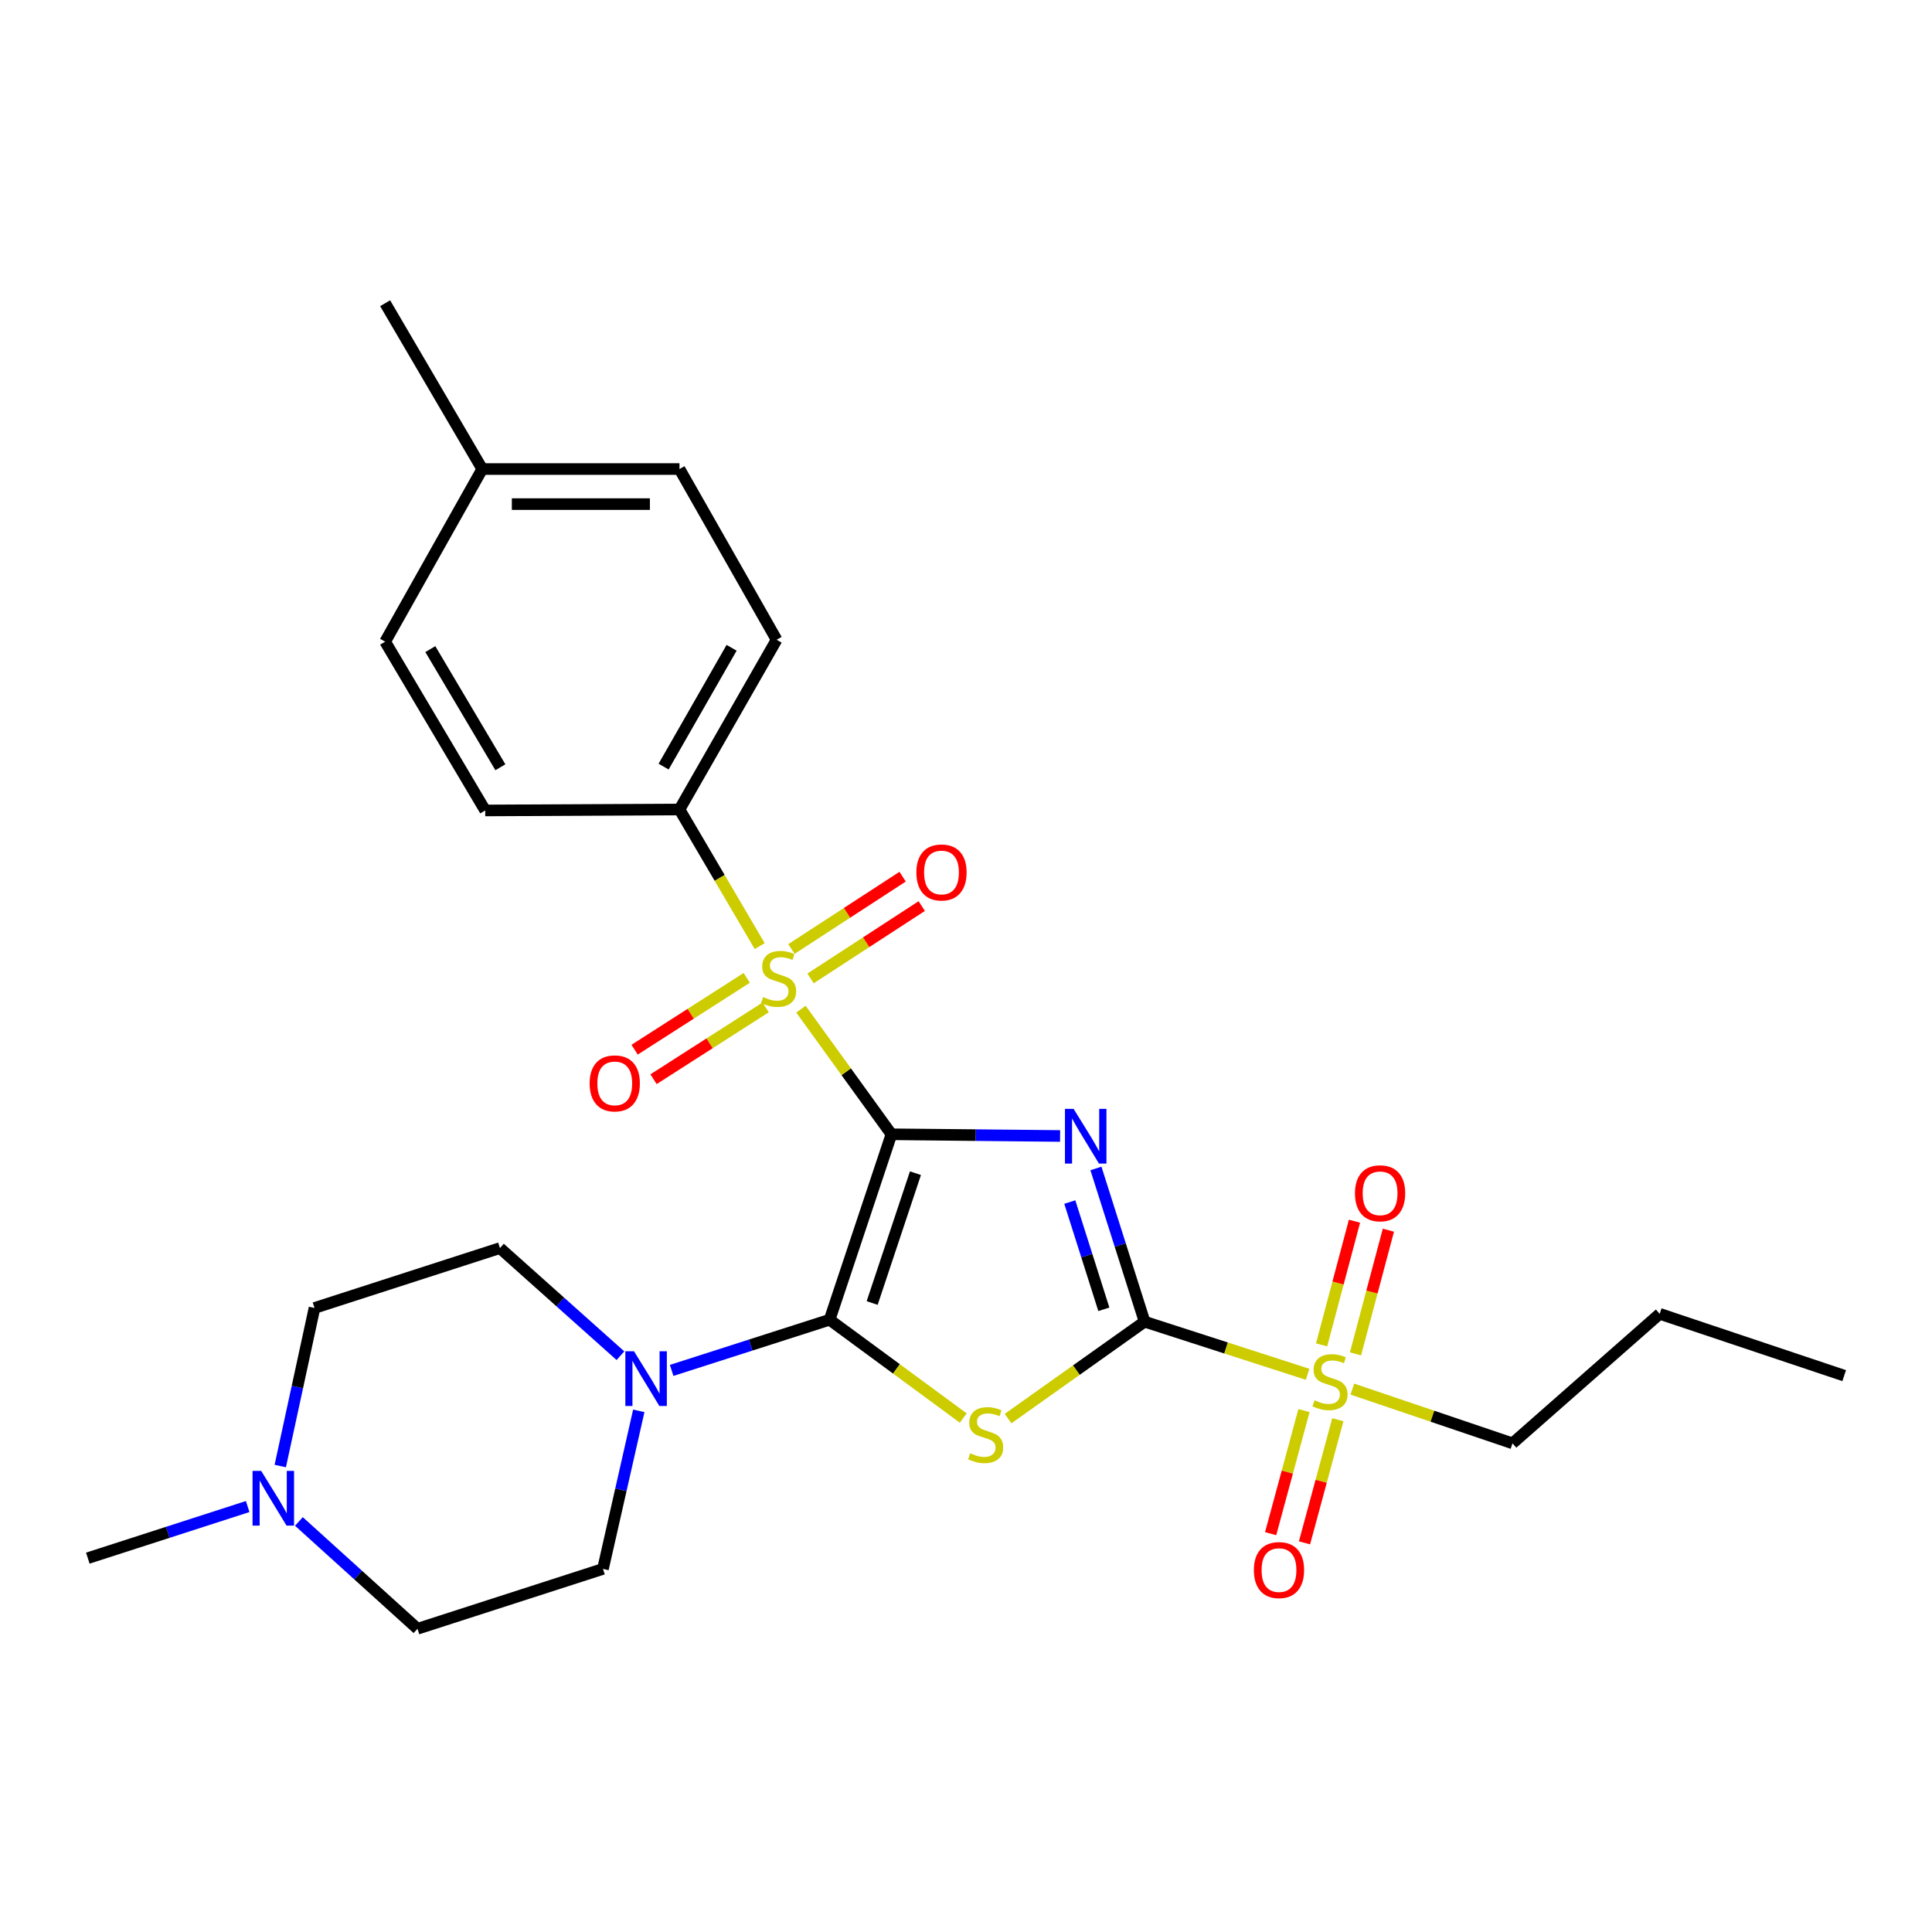 <?xml version='1.0' encoding='iso-8859-1'?>
<svg version='1.1' baseProfile='full'
              xmlns='http://www.w3.org/2000/svg'
                      xmlns:rdkit='http://www.rdkit.org/xml'
                      xmlns:xlink='http://www.w3.org/1999/xlink'
                  xml:space='preserve'
width='1000px' height='1000px' viewBox='0 0 1000 1000'>
<!-- END OF HEADER -->
<rect style='opacity:1.0;fill:#FFFFFF;stroke:none' width='1000' height='1000' x='0' y='0'> </rect>
<path class='bond-0' d='M 461.41,587.105 L 505.058,587.542' style='fill:none;fill-rule:evenodd;stroke:#000000;stroke-width:6px;stroke-linecap:butt;stroke-linejoin:miter;stroke-opacity:1' />
<path class='bond-0' d='M 505.058,587.542 L 548.706,587.98' style='fill:none;fill-rule:evenodd;stroke:#0000FF;stroke-width:6px;stroke-linecap:butt;stroke-linejoin:miter;stroke-opacity:1' />
<path class='bond-1' d='M 461.41,587.105 L 429.407,683.095' style='fill:none;fill-rule:evenodd;stroke:#000000;stroke-width:6px;stroke-linecap:butt;stroke-linejoin:miter;stroke-opacity:1' />
<path class='bond-1' d='M 473.833,607.245 L 451.43,674.439' style='fill:none;fill-rule:evenodd;stroke:#000000;stroke-width:6px;stroke-linecap:butt;stroke-linejoin:miter;stroke-opacity:1' />
<path class='bond-3' d='M 461.41,587.105 L 437.991,554.728' style='fill:none;fill-rule:evenodd;stroke:#000000;stroke-width:6px;stroke-linecap:butt;stroke-linejoin:miter;stroke-opacity:1' />
<path class='bond-3' d='M 437.991,554.728 L 414.572,522.352' style='fill:none;fill-rule:evenodd;stroke:#CCCC00;stroke-width:6px;stroke-linecap:butt;stroke-linejoin:miter;stroke-opacity:1' />
<path class='bond-2' d='M 567.254,604.791 L 579.842,644.442' style='fill:none;fill-rule:evenodd;stroke:#0000FF;stroke-width:6px;stroke-linecap:butt;stroke-linejoin:miter;stroke-opacity:1' />
<path class='bond-2' d='M 579.842,644.442 L 592.43,684.094' style='fill:none;fill-rule:evenodd;stroke:#000000;stroke-width:6px;stroke-linecap:butt;stroke-linejoin:miter;stroke-opacity:1' />
<path class='bond-2' d='M 553.726,622.18 L 562.538,649.936' style='fill:none;fill-rule:evenodd;stroke:#0000FF;stroke-width:6px;stroke-linecap:butt;stroke-linejoin:miter;stroke-opacity:1' />
<path class='bond-2' d='M 562.538,649.936 L 571.35,677.692' style='fill:none;fill-rule:evenodd;stroke:#000000;stroke-width:6px;stroke-linecap:butt;stroke-linejoin:miter;stroke-opacity:1' />
<path class='bond-4' d='M 429.407,683.095 L 463.994,708.533' style='fill:none;fill-rule:evenodd;stroke:#000000;stroke-width:6px;stroke-linecap:butt;stroke-linejoin:miter;stroke-opacity:1' />
<path class='bond-4' d='M 463.994,708.533 L 498.581,733.971' style='fill:none;fill-rule:evenodd;stroke:#CCCC00;stroke-width:6px;stroke-linecap:butt;stroke-linejoin:miter;stroke-opacity:1' />
<path class='bond-6' d='M 429.407,683.095 L 388.528,696.208' style='fill:none;fill-rule:evenodd;stroke:#000000;stroke-width:6px;stroke-linecap:butt;stroke-linejoin:miter;stroke-opacity:1' />
<path class='bond-6' d='M 388.528,696.208 L 347.649,709.321' style='fill:none;fill-rule:evenodd;stroke:#0000FF;stroke-width:6px;stroke-linecap:butt;stroke-linejoin:miter;stroke-opacity:1' />
<path class='bond-5' d='M 592.43,684.094 L 634.62,697.713' style='fill:none;fill-rule:evenodd;stroke:#000000;stroke-width:6px;stroke-linecap:butt;stroke-linejoin:miter;stroke-opacity:1' />
<path class='bond-5' d='M 634.62,697.713 L 676.809,711.333' style='fill:none;fill-rule:evenodd;stroke:#CCCC00;stroke-width:6px;stroke-linecap:butt;stroke-linejoin:miter;stroke-opacity:1' />
<path class='bond-27' d='M 592.43,684.094 L 557.1,709.175' style='fill:none;fill-rule:evenodd;stroke:#000000;stroke-width:6px;stroke-linecap:butt;stroke-linejoin:miter;stroke-opacity:1' />
<path class='bond-27' d='M 557.1,709.175 L 521.769,734.256' style='fill:none;fill-rule:evenodd;stroke:#CCCC00;stroke-width:6px;stroke-linecap:butt;stroke-linejoin:miter;stroke-opacity:1' />
<path class='bond-7' d='M 393.223,489.701 L 372.463,454.344' style='fill:none;fill-rule:evenodd;stroke:#CCCC00;stroke-width:6px;stroke-linecap:butt;stroke-linejoin:miter;stroke-opacity:1' />
<path class='bond-7' d='M 372.463,454.344 L 351.702,418.988' style='fill:none;fill-rule:evenodd;stroke:#000000;stroke-width:6px;stroke-linecap:butt;stroke-linejoin:miter;stroke-opacity:1' />
<path class='bond-8' d='M 419.546,506.421 L 448.319,487.702' style='fill:none;fill-rule:evenodd;stroke:#CCCC00;stroke-width:6px;stroke-linecap:butt;stroke-linejoin:miter;stroke-opacity:1' />
<path class='bond-8' d='M 448.319,487.702 L 477.093,468.983' style='fill:none;fill-rule:evenodd;stroke:#FF0000;stroke-width:6px;stroke-linecap:butt;stroke-linejoin:miter;stroke-opacity:1' />
<path class='bond-8' d='M 409.645,491.202 L 438.419,472.483' style='fill:none;fill-rule:evenodd;stroke:#CCCC00;stroke-width:6px;stroke-linecap:butt;stroke-linejoin:miter;stroke-opacity:1' />
<path class='bond-8' d='M 438.419,472.483 L 467.193,453.764' style='fill:none;fill-rule:evenodd;stroke:#FF0000;stroke-width:6px;stroke-linecap:butt;stroke-linejoin:miter;stroke-opacity:1' />
<path class='bond-9' d='M 386.507,506.14 L 357.49,524.727' style='fill:none;fill-rule:evenodd;stroke:#CCCC00;stroke-width:6px;stroke-linecap:butt;stroke-linejoin:miter;stroke-opacity:1' />
<path class='bond-9' d='M 357.49,524.727 L 328.473,543.315' style='fill:none;fill-rule:evenodd;stroke:#FF0000;stroke-width:6px;stroke-linecap:butt;stroke-linejoin:miter;stroke-opacity:1' />
<path class='bond-9' d='M 396.299,521.427 L 367.283,540.015' style='fill:none;fill-rule:evenodd;stroke:#CCCC00;stroke-width:6px;stroke-linecap:butt;stroke-linejoin:miter;stroke-opacity:1' />
<path class='bond-9' d='M 367.283,540.015 L 338.266,558.603' style='fill:none;fill-rule:evenodd;stroke:#FF0000;stroke-width:6px;stroke-linecap:butt;stroke-linejoin:miter;stroke-opacity:1' />
<path class='bond-11' d='M 674.935,730.111 L 666.309,761.968' style='fill:none;fill-rule:evenodd;stroke:#CCCC00;stroke-width:6px;stroke-linecap:butt;stroke-linejoin:miter;stroke-opacity:1' />
<path class='bond-11' d='M 666.309,761.968 L 657.682,793.825' style='fill:none;fill-rule:evenodd;stroke:#FF0000;stroke-width:6px;stroke-linecap:butt;stroke-linejoin:miter;stroke-opacity:1' />
<path class='bond-11' d='M 692.459,734.857 L 683.833,766.713' style='fill:none;fill-rule:evenodd;stroke:#CCCC00;stroke-width:6px;stroke-linecap:butt;stroke-linejoin:miter;stroke-opacity:1' />
<path class='bond-11' d='M 683.833,766.713 L 675.206,798.57' style='fill:none;fill-rule:evenodd;stroke:#FF0000;stroke-width:6px;stroke-linecap:butt;stroke-linejoin:miter;stroke-opacity:1' />
<path class='bond-12' d='M 701.607,700.768 L 710.116,668.759' style='fill:none;fill-rule:evenodd;stroke:#CCCC00;stroke-width:6px;stroke-linecap:butt;stroke-linejoin:miter;stroke-opacity:1' />
<path class='bond-12' d='M 710.116,668.759 L 718.625,636.749' style='fill:none;fill-rule:evenodd;stroke:#FF0000;stroke-width:6px;stroke-linecap:butt;stroke-linejoin:miter;stroke-opacity:1' />
<path class='bond-12' d='M 684.062,696.104 L 692.571,664.094' style='fill:none;fill-rule:evenodd;stroke:#CCCC00;stroke-width:6px;stroke-linecap:butt;stroke-linejoin:miter;stroke-opacity:1' />
<path class='bond-12' d='M 692.571,664.094 L 701.079,632.085' style='fill:none;fill-rule:evenodd;stroke:#FF0000;stroke-width:6px;stroke-linecap:butt;stroke-linejoin:miter;stroke-opacity:1' />
<path class='bond-19' d='M 699.984,718.998 L 741.426,733.035' style='fill:none;fill-rule:evenodd;stroke:#CCCC00;stroke-width:6px;stroke-linecap:butt;stroke-linejoin:miter;stroke-opacity:1' />
<path class='bond-19' d='M 741.426,733.035 L 782.868,747.072' style='fill:none;fill-rule:evenodd;stroke:#000000;stroke-width:6px;stroke-linecap:butt;stroke-linejoin:miter;stroke-opacity:1' />
<path class='bond-13' d='M 321.139,701.71 L 289.953,673.859' style='fill:none;fill-rule:evenodd;stroke:#0000FF;stroke-width:6px;stroke-linecap:butt;stroke-linejoin:miter;stroke-opacity:1' />
<path class='bond-13' d='M 289.953,673.859 L 258.768,646.008' style='fill:none;fill-rule:evenodd;stroke:#000000;stroke-width:6px;stroke-linecap:butt;stroke-linejoin:miter;stroke-opacity:1' />
<path class='bond-14' d='M 330.634,730.251 L 321.364,771.159' style='fill:none;fill-rule:evenodd;stroke:#0000FF;stroke-width:6px;stroke-linecap:butt;stroke-linejoin:miter;stroke-opacity:1' />
<path class='bond-14' d='M 321.364,771.159 L 312.094,812.068' style='fill:none;fill-rule:evenodd;stroke:#000000;stroke-width:6px;stroke-linecap:butt;stroke-linejoin:miter;stroke-opacity:1' />
<path class='bond-15' d='M 351.702,418.988 L 401.972,331.137' style='fill:none;fill-rule:evenodd;stroke:#000000;stroke-width:6px;stroke-linecap:butt;stroke-linejoin:miter;stroke-opacity:1' />
<path class='bond-15' d='M 343.485,396.793 L 378.674,335.297' style='fill:none;fill-rule:evenodd;stroke:#000000;stroke-width:6px;stroke-linecap:butt;stroke-linejoin:miter;stroke-opacity:1' />
<path class='bond-16' d='M 351.702,418.988 L 251.143,419.492' style='fill:none;fill-rule:evenodd;stroke:#000000;stroke-width:6px;stroke-linecap:butt;stroke-linejoin:miter;stroke-opacity:1' />
<path class='bond-10' d='M 154.712,787.502 L 185.402,815.277' style='fill:none;fill-rule:evenodd;stroke:#0000FF;stroke-width:6px;stroke-linecap:butt;stroke-linejoin:miter;stroke-opacity:1' />
<path class='bond-10' d='M 185.402,815.277 L 216.093,843.052' style='fill:none;fill-rule:evenodd;stroke:#000000;stroke-width:6px;stroke-linecap:butt;stroke-linejoin:miter;stroke-opacity:1' />
<path class='bond-23' d='M 128.193,779.785 L 86.824,793.138' style='fill:none;fill-rule:evenodd;stroke:#0000FF;stroke-width:6px;stroke-linecap:butt;stroke-linejoin:miter;stroke-opacity:1' />
<path class='bond-23' d='M 86.824,793.138 L 45.455,806.49' style='fill:none;fill-rule:evenodd;stroke:#000000;stroke-width:6px;stroke-linecap:butt;stroke-linejoin:miter;stroke-opacity:1' />
<path class='bond-28' d='M 145.067,758.825 L 153.927,717.914' style='fill:none;fill-rule:evenodd;stroke:#0000FF;stroke-width:6px;stroke-linecap:butt;stroke-linejoin:miter;stroke-opacity:1' />
<path class='bond-28' d='M 153.927,717.914 L 162.788,677.003' style='fill:none;fill-rule:evenodd;stroke:#000000;stroke-width:6px;stroke-linecap:butt;stroke-linejoin:miter;stroke-opacity:1' />
<path class='bond-17' d='M 258.768,646.008 L 162.788,677.003' style='fill:none;fill-rule:evenodd;stroke:#000000;stroke-width:6px;stroke-linecap:butt;stroke-linejoin:miter;stroke-opacity:1' />
<path class='bond-18' d='M 312.094,812.068 L 216.093,843.052' style='fill:none;fill-rule:evenodd;stroke:#000000;stroke-width:6px;stroke-linecap:butt;stroke-linejoin:miter;stroke-opacity:1' />
<path class='bond-20' d='M 401.972,331.137 L 351.702,242.771' style='fill:none;fill-rule:evenodd;stroke:#000000;stroke-width:6px;stroke-linecap:butt;stroke-linejoin:miter;stroke-opacity:1' />
<path class='bond-21' d='M 251.143,419.492 L 199.35,332.135' style='fill:none;fill-rule:evenodd;stroke:#000000;stroke-width:6px;stroke-linecap:butt;stroke-linejoin:miter;stroke-opacity:1' />
<path class='bond-21' d='M 258.991,397.129 L 222.736,335.98' style='fill:none;fill-rule:evenodd;stroke:#000000;stroke-width:6px;stroke-linecap:butt;stroke-linejoin:miter;stroke-opacity:1' />
<path class='bond-25' d='M 782.868,747.072 L 859.059,680.039' style='fill:none;fill-rule:evenodd;stroke:#000000;stroke-width:6px;stroke-linecap:butt;stroke-linejoin:miter;stroke-opacity:1' />
<path class='bond-29' d='M 351.702,242.771 L 249.62,242.771' style='fill:none;fill-rule:evenodd;stroke:#000000;stroke-width:6px;stroke-linecap:butt;stroke-linejoin:miter;stroke-opacity:1' />
<path class='bond-29' d='M 336.39,260.926 L 264.932,260.926' style='fill:none;fill-rule:evenodd;stroke:#000000;stroke-width:6px;stroke-linecap:butt;stroke-linejoin:miter;stroke-opacity:1' />
<path class='bond-22' d='M 199.35,332.135 L 249.62,242.771' style='fill:none;fill-rule:evenodd;stroke:#000000;stroke-width:6px;stroke-linecap:butt;stroke-linejoin:miter;stroke-opacity:1' />
<path class='bond-24' d='M 249.62,242.771 L 199.35,156.948' style='fill:none;fill-rule:evenodd;stroke:#000000;stroke-width:6px;stroke-linecap:butt;stroke-linejoin:miter;stroke-opacity:1' />
<path class='bond-26' d='M 859.059,680.039 L 954.545,712.032' style='fill:none;fill-rule:evenodd;stroke:#000000;stroke-width:6px;stroke-linecap:butt;stroke-linejoin:miter;stroke-opacity:1' />
<path  class='atom-1' d='M 555.7 573.953
L 564.98 588.953
Q 565.9 590.433, 567.38 593.113
Q 568.86 595.793, 568.94 595.953
L 568.94 573.953
L 572.7 573.953
L 572.7 602.273
L 568.82 602.273
L 558.86 585.873
Q 557.7 583.953, 556.46 581.753
Q 555.26 579.553, 554.9 578.873
L 554.9 602.273
L 551.22 602.273
L 551.22 573.953
L 555.7 573.953
' fill='#0000FF'/>
<path  class='atom-4' d='M 395.001 516.074
Q 395.321 516.194, 396.641 516.754
Q 397.961 517.314, 399.401 517.674
Q 400.881 517.994, 402.321 517.994
Q 405.001 517.994, 406.561 516.714
Q 408.121 515.394, 408.121 513.114
Q 408.121 511.554, 407.321 510.594
Q 406.561 509.634, 405.361 509.114
Q 404.161 508.594, 402.161 507.994
Q 399.641 507.234, 398.121 506.514
Q 396.641 505.794, 395.561 504.274
Q 394.521 502.754, 394.521 500.194
Q 394.521 496.634, 396.921 494.434
Q 399.361 492.234, 404.161 492.234
Q 407.441 492.234, 411.161 493.794
L 410.241 496.874
Q 406.841 495.474, 404.281 495.474
Q 401.521 495.474, 400.001 496.634
Q 398.481 497.754, 398.521 499.714
Q 398.521 501.234, 399.281 502.154
Q 400.081 503.074, 401.201 503.594
Q 402.361 504.114, 404.281 504.714
Q 406.841 505.514, 408.361 506.314
Q 409.881 507.114, 410.961 508.754
Q 412.081 510.354, 412.081 513.114
Q 412.081 517.034, 409.441 519.154
Q 406.841 521.234, 402.481 521.234
Q 399.961 521.234, 398.041 520.674
Q 396.161 520.154, 393.921 519.234
L 395.001 516.074
' fill='#CCCC00'/>
<path  class='atom-5' d='M 502.167 752.213
Q 502.487 752.333, 503.807 752.893
Q 505.127 753.453, 506.567 753.813
Q 508.047 754.133, 509.487 754.133
Q 512.167 754.133, 513.727 752.853
Q 515.287 751.533, 515.287 749.253
Q 515.287 747.693, 514.487 746.733
Q 513.727 745.773, 512.527 745.253
Q 511.327 744.733, 509.327 744.133
Q 506.807 743.373, 505.287 742.653
Q 503.807 741.933, 502.727 740.413
Q 501.687 738.893, 501.687 736.333
Q 501.687 732.773, 504.087 730.573
Q 506.527 728.373, 511.327 728.373
Q 514.607 728.373, 518.327 729.933
L 517.407 733.013
Q 514.007 731.613, 511.447 731.613
Q 508.687 731.613, 507.167 732.773
Q 505.647 733.893, 505.687 735.853
Q 505.687 737.373, 506.447 738.293
Q 507.247 739.213, 508.367 739.733
Q 509.527 740.253, 511.447 740.853
Q 514.007 741.653, 515.527 742.453
Q 517.047 743.253, 518.127 744.893
Q 519.247 746.493, 519.247 749.253
Q 519.247 753.173, 516.607 755.293
Q 514.007 757.373, 509.647 757.373
Q 507.127 757.373, 505.207 756.813
Q 503.327 756.293, 501.087 755.373
L 502.167 752.213
' fill='#CCCC00'/>
<path  class='atom-6' d='M 680.411 724.798
Q 680.731 724.918, 682.051 725.478
Q 683.371 726.038, 684.811 726.398
Q 686.291 726.718, 687.731 726.718
Q 690.411 726.718, 691.971 725.438
Q 693.531 724.118, 693.531 721.838
Q 693.531 720.278, 692.731 719.318
Q 691.971 718.358, 690.771 717.838
Q 689.571 717.318, 687.571 716.718
Q 685.051 715.958, 683.531 715.238
Q 682.051 714.518, 680.971 712.998
Q 679.931 711.478, 679.931 708.918
Q 679.931 705.358, 682.331 703.158
Q 684.771 700.958, 689.571 700.958
Q 692.851 700.958, 696.571 702.518
L 695.651 705.598
Q 692.251 704.198, 689.691 704.198
Q 686.931 704.198, 685.411 705.358
Q 683.891 706.478, 683.931 708.438
Q 683.931 709.958, 684.691 710.878
Q 685.491 711.798, 686.611 712.318
Q 687.771 712.838, 689.691 713.438
Q 692.251 714.238, 693.771 715.038
Q 695.291 715.838, 696.371 717.478
Q 697.491 719.078, 697.491 721.838
Q 697.491 725.758, 694.851 727.878
Q 692.251 729.958, 687.891 729.958
Q 685.371 729.958, 683.451 729.398
Q 681.571 728.878, 679.331 727.958
L 680.411 724.798
' fill='#CCCC00'/>
<path  class='atom-7' d='M 328.155 699.406
L 337.435 714.406
Q 338.355 715.886, 339.835 718.566
Q 341.315 721.246, 341.395 721.406
L 341.395 699.406
L 345.155 699.406
L 345.155 727.726
L 341.275 727.726
L 331.315 711.326
Q 330.155 709.406, 328.915 707.206
Q 327.715 705.006, 327.355 704.326
L 327.355 727.726
L 323.675 727.726
L 323.675 699.406
L 328.155 699.406
' fill='#0000FF'/>
<path  class='atom-9' d='M 474.312 451.585
Q 474.312 444.785, 477.672 440.985
Q 481.032 437.185, 487.312 437.185
Q 493.592 437.185, 496.952 440.985
Q 500.312 444.785, 500.312 451.585
Q 500.312 458.465, 496.912 462.385
Q 493.512 466.265, 487.312 466.265
Q 481.072 466.265, 477.672 462.385
Q 474.312 458.505, 474.312 451.585
M 487.312 463.065
Q 491.632 463.065, 493.952 460.185
Q 496.312 457.265, 496.312 451.585
Q 496.312 446.025, 493.952 443.225
Q 491.632 440.385, 487.312 440.385
Q 482.992 440.385, 480.632 443.185
Q 478.312 445.985, 478.312 451.585
Q 478.312 457.305, 480.632 460.185
Q 482.992 463.065, 487.312 463.065
' fill='#FF0000'/>
<path  class='atom-10' d='M 305.196 560.759
Q 305.196 553.959, 308.556 550.159
Q 311.916 546.359, 318.196 546.359
Q 324.476 546.359, 327.836 550.159
Q 331.196 553.959, 331.196 560.759
Q 331.196 567.639, 327.796 571.559
Q 324.396 575.439, 318.196 575.439
Q 311.956 575.439, 308.556 571.559
Q 305.196 567.679, 305.196 560.759
M 318.196 572.239
Q 322.516 572.239, 324.836 569.359
Q 327.196 566.439, 327.196 560.759
Q 327.196 555.199, 324.836 552.399
Q 322.516 549.559, 318.196 549.559
Q 313.876 549.559, 311.516 552.359
Q 309.196 555.159, 309.196 560.759
Q 309.196 566.479, 311.516 569.359
Q 313.876 572.239, 318.196 572.239
' fill='#FF0000'/>
<path  class='atom-11' d='M 135.195 761.345
L 144.475 776.345
Q 145.395 777.825, 146.875 780.505
Q 148.355 783.185, 148.435 783.345
L 148.435 761.345
L 152.195 761.345
L 152.195 789.665
L 148.315 789.665
L 138.355 773.265
Q 137.195 771.345, 135.955 769.145
Q 134.755 766.945, 134.395 766.265
L 134.395 789.665
L 130.715 789.665
L 130.715 761.345
L 135.195 761.345
' fill='#0000FF'/>
<path  class='atom-12' d='M 649.005 812.672
Q 649.005 805.872, 652.365 802.072
Q 655.725 798.272, 662.005 798.272
Q 668.285 798.272, 671.645 802.072
Q 675.005 805.872, 675.005 812.672
Q 675.005 819.552, 671.605 823.472
Q 668.205 827.352, 662.005 827.352
Q 655.765 827.352, 652.365 823.472
Q 649.005 819.592, 649.005 812.672
M 662.005 824.152
Q 666.325 824.152, 668.645 821.272
Q 671.005 818.352, 671.005 812.672
Q 671.005 807.112, 668.645 804.312
Q 666.325 801.472, 662.005 801.472
Q 657.685 801.472, 655.325 804.272
Q 653.005 807.072, 653.005 812.672
Q 653.005 818.392, 655.325 821.272
Q 657.685 824.152, 662.005 824.152
' fill='#FF0000'/>
<path  class='atom-13' d='M 701.332 617.645
Q 701.332 610.845, 704.692 607.045
Q 708.052 603.245, 714.332 603.245
Q 720.612 603.245, 723.972 607.045
Q 727.332 610.845, 727.332 617.645
Q 727.332 624.525, 723.932 628.445
Q 720.532 632.325, 714.332 632.325
Q 708.092 632.325, 704.692 628.445
Q 701.332 624.565, 701.332 617.645
M 714.332 629.125
Q 718.652 629.125, 720.972 626.245
Q 723.332 623.325, 723.332 617.645
Q 723.332 612.085, 720.972 609.285
Q 718.652 606.445, 714.332 606.445
Q 710.012 606.445, 707.652 609.245
Q 705.332 612.045, 705.332 617.645
Q 705.332 623.365, 707.652 626.245
Q 710.012 629.125, 714.332 629.125
' fill='#FF0000'/>
</svg>
